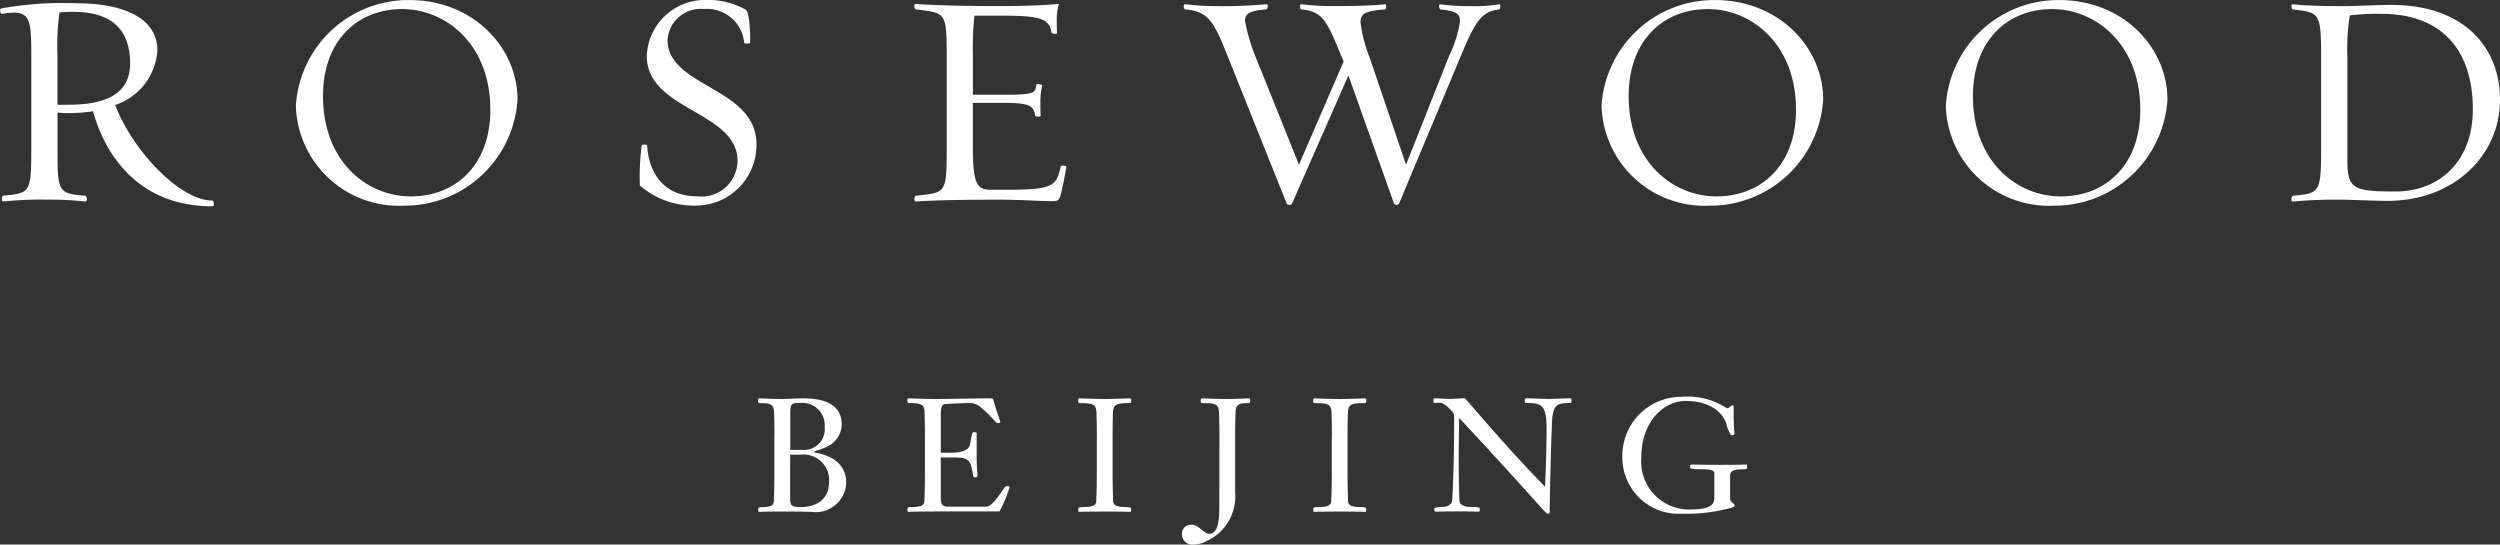 <svg xmlns="http://www.w3.org/2000/svg" width="179.048" height="39" viewBox="0 0 179.048 39">
  <rect x="0" y="0" width="179.048" height="39" fill="#333333" stroke="none"/>
  <g id="RW_Beijing" transform="translate(-1213.998 -399)">
    <g id="foil" transform="translate(1049.247 109.4)">
      <g id="Group_16910" data-name="Group 16910" transform="translate(164.751 289.6)">
        <g id="Group_16909" data-name="Group 16909" transform="translate(54.294 28.417)">
          <path id="Path_7395" data-name="Path 7395" d="M306.391,366.106c0-.808-.012-1.078-.023-1.6-.012-.673-.2-.761-1.024-.761-.124,0-.124-.089-.124-.193,0-.07.023-.147.1-.147s.908.046,1.627.046c.321,0,.955-.046,1.5-.046,1.275,0,2.764.294,2.764,1.886a1.788,1.788,0,0,1-1.047,1.569c-.638.3-.92.3-.92.375,0,.046.07.046.216.081,1.206.251,2.072.912,2.072,2.126a2.181,2.181,0,0,1-2.482,2.091c-.286,0-.738-.023-1.933-.023-1.67,0-1.716.023-1.8.023s-.093-.046-.093-.147c0-.124,0-.193.317-.193.727,0,.8-.193.808-.5.023-.568.035-1.306.035-1.8v-2.783Zm2.014.99a1.479,1.479,0,0,0,1.581-1.65,1.58,1.58,0,0,0-1.7-1.708c-.715,0-.761-.012-.761.931v2.423h.885Zm-.889,3.448c0,.468.046.649.727.649,1.206,0,2.06-.58,2.06-1.821a1.819,1.819,0,0,0-2-1.933h-.785Z" transform="translate(-305.22 -363.292)" fill="#fff"/>
          <path id="Path_7396" data-name="Path 7396" d="M334.774,371.509c-1.674,0-1.716.023-1.8.023s-.089-.046-.089-.147c0-.124,0-.193.24-.193.9,0,.966-.193.978-.5.023-.568.035-1.306.035-1.8v-2.787c0-.808-.012-1.078-.023-1.6-.012-.673-.2-.761-1.113-.761-.124,0-.124-.089-.124-.193,0-.07.023-.147.1-.147s1.082.046,1.8.046c1.33,0,2.992-.046,3.823-.046.263,0,.41,0,.433.089.294,1.047.5,1.535.5,1.6s-.07.081-.17.081c-.182,0-.274-.329-1.276-1.171a1.2,1.2,0,0,0-.785-.263c-.3,0-1.275.046-1.7.07-.263.012-.329.24-.329.877V367.3h.761c1.229,0,1.318-.5,1.341-.626.135-.843.17-.843.251-.843.135,0,.216.012.216.081v1.7c0,.684.058,1.071.058,1.353,0,.081-.081.093-.147.093-.135,0-.158-.046-.17-.124-.17-1.229-.375-1.295-1.48-1.295h-.831v2.934c0,.445.135.591.557.591h2.706c.433,0,1.09-1.09,1.33-1.4a.185.185,0,0,1,.147-.07c.112,0,.182.012.182.081a9.16,9.16,0,0,1-.715,1.728h-4.7Z" transform="translate(-322.189 -363.292)" fill="#fff"/>
          <path id="Path_7397" data-name="Path 7397" d="M365.861,366.106c0-.808-.012-1.078-.023-1.6-.012-.673-.2-.761-1.194-.761-.124,0-.124-.089-.124-.193,0-.07.023-.147.1-.147s1.082.046,1.8.046,1.716-.046,1.809-.046.1.081.1.147c0,.1,0,.193-.124.193-.99,0-1.183.093-1.194.761-.012.522-.023.8-.023,1.6v2.787c0,.491.012,1.229.035,1.8.012.305.081.5.978.5.317,0,.317.066.317.193,0,.1,0,.147-.093.147s-.124-.023-1.809-.023-1.716.023-1.8.023-.089-.046-.089-.147c0-.124,0-.193.317-.193.9,0,.966-.193.978-.5.023-.568.035-1.306.035-1.8Z" transform="translate(-341.599 -363.292)" fill="#fff"/>
          <path id="Path_7398" data-name="Path 7398" d="M386.442,366.106c0-.808-.012-1.078-.023-1.6-.012-.673-.2-.761-1.194-.761-.124,0-.124-.089-.124-.193,0-.07.023-.147.1-.147s1.082.046,1.8.046,1.457-.046,1.546-.046.1.081.1.147c0,.1,0,.193-.124.193-.727,0-.92.093-.931.761-.012.522-.023.8-.023,1.6v4.039a3.511,3.511,0,0,1-2.06,3.49,2.041,2.041,0,0,1-.9.24.756.756,0,0,1-.854-.761.648.648,0,0,1,.669-.661c.557,0,.889.649,1.275.649.363,0,.738-.228.738-1.9Z" transform="translate(-353.403 -363.292)" fill="#fff"/>
          <path id="Path_7399" data-name="Path 7399" d="M409.4,366.106c0-.808-.012-1.078-.023-1.6-.012-.673-.2-.761-1.194-.761-.128,0-.128-.089-.128-.193,0-.07.023-.147.1-.147.093,0,1.082.046,1.8.046s1.716-.046,1.809-.046.1.081.1.147c0,.1,0,.193-.128.193-.99,0-1.183.093-1.194.761-.012.522-.023.8-.023,1.6v2.787c0,.491.012,1.229.035,1.8.012.305.077.5.978.5.321,0,.321.066.321.193,0,.1,0,.147-.093.147s-.128-.023-1.809-.023-1.716.023-1.8.023-.089-.046-.089-.147c0-.124,0-.193.317-.193.9,0,.966-.193.978-.5.023-.568.035-1.306.035-1.8v-2.787Z" transform="translate(-368.304 -363.292)" fill="#fff"/>
          <path id="Path_7400" data-name="Path 7400" d="M430.46,363.74c-.1,0-.1-.066-.1-.182,0-.135.035-.158.128-.158.07,0,.877.046,1.082.046.17,0,.831-.046,1.013-.046.035,0,.058.035.093.07,1.33,1.5,3.127,3.653,5.674,6.265.058-1.059.112-3.069.112-4.186,0-1.739-.433-1.809-1.422-1.809-.128,0-.147-.066-.147-.158,0-.112.035-.182.124-.182.182,0,1.33.046,1.65.046.251,0,1.422-.046,1.492-.046s.089.081.089.147c0,.158-.043.193-.1.193-.92,0-1.113.116-1.264.943-.066.4-.2,5.744-.2,6.822,0,.147-.058.158-.17.158s-1.059-1.206-6.312-6.857c-.012.978-.035,1.956-.035,2.934,0,1.685.046,2.652.046,2.887,0,.375.263.557.885.557.58,0,.58.058.58.17,0,.139-.023.17-.112.17S433.4,371.5,432,371.5c-1.287,0-1.388.023-1.465.023-.116,0-.116-.081-.116-.216,0-.1.375-.124.514-.124.274,0,.727-.058.773-.5.012-.216.135-2.365.135-5.663a2.552,2.552,0,0,0-.023-.491c-.077-.2-.692-.8-.932-.8h-.429Z" transform="translate(-381.991 -363.292)" fill="#fff"/>
          <path id="Path_7401" data-name="Path 7401" d="M471.966,368.651c0-.251-.147-.34-1.047-.34-.692,0-.692-.07-.692-.193,0-.1,0-.147.2-.147.077,0,.386.023,2.072.023,1.592,0,1.639-.023,1.716-.023.093,0,.093.046.093.147,0,.124,0,.193-.24.193-.9,0-.978.193-.978.51v1.558c0,.317.317.363.317.5,0,.093-.012.124-.193.182a12.236,12.236,0,0,1-3.629.433,4.014,4.014,0,0,1-4.209-3.958,4.221,4.221,0,0,1,4.209-4.414,5.118,5.118,0,0,1,3.139.738.486.486,0,0,0,.193.081c.077,0,.263-.216.352-.216s.077.035.077.5a14.691,14.691,0,0,0,.058,1.534c0,.081-.124.116-.24.116a2.3,2.3,0,0,1-.34-.819c-.3-.908-1.287-1.639-2.945-1.639-1.411,0-3.15,1.341-3.15,4.07a3.435,3.435,0,0,0,3.355,3.707c1.136,0,1.875-.124,1.875-.819v-1.724Z" transform="translate(-403.475 -363.12)" fill="#fff"/>
        </g>
        <path id="Path_7402" data-name="Path 7402" d="M171.414,297.95a12.725,12.725,0,0,1-1.7.131,4.78,4.78,0,0,1-.843-.043v2.547c0,3.108,0,3.262,2.01,3.413.066,0,.174.433-.043.41a24.143,24.143,0,0,0-2.679-.131,27.288,27.288,0,0,0-3.173.131c-.174.043-.089-.41-.023-.41,1.944-.193,2.029-.174,2.029-3.413v-6.5c0-2.439-.043-3.2-1.276-3.2a6.281,6.281,0,0,0-.819.085c-.108.023-.236-.325-.043-.387a24.758,24.758,0,0,1,5.419-.367c3.154,0,5.748.97,5.748,3.37A4.4,4.4,0,0,1,173,297.5c1.167,3.111,4.557,6.845,6.977,6.845.066,0,.174.41-.023.41C174.889,304.757,172.365,301.363,171.414,297.95Zm-2.4-7.081a17.212,17.212,0,0,0-.151,3.023v3.587c.3.019.452,0,.819,0,3.239,0,4.387-1.167,4.387-2.961,0-2.938-1.944-3.691-4.082-3.691C169.644,290.823,169.385,290.846,169.014,290.869Z" transform="translate(-164.751 -289.98)" fill="#fff"/>
        <path id="Path_7403" data-name="Path 7403" d="M219.57,297.19a8.073,8.073,0,0,1,8.121-7.58c4.6,0,7.754,3.413,7.754,7.127a8.106,8.106,0,0,1-8.163,7.6A7.381,7.381,0,0,1,219.57,297.19Zm1.944-.711c0,4.75,3.2,7.193,6.285,7.193,3.262,0,5.7-2.292,5.7-6.2,0-4.754-3.239-7.216-6.308-7.216C223.934,290.255,221.514,292.567,221.514,296.478Z" transform="translate(-198.381 -289.606)" fill="#fff"/>
        <path id="Path_7404" data-name="Path 7404" d="M283.25,302.885a18.072,18.072,0,0,1,.128-2.853c0-.108.39-.085.39-.023.151,2.2,1.361,3.653,3.606,3.653a2.577,2.577,0,0,0,2.872-2.528c0-3.587-6.5-3.606-6.5-7.537a4.176,4.176,0,0,1,4.256-4,5.531,5.531,0,0,1,2.829.692c.174.085.325.908.325,2.354,0,.108-.433.085-.433.023a2.678,2.678,0,0,0-2.9-2.42,2.38,2.38,0,0,0-2.59,2.2c0,3.432,6.37,3.37,6.37,7.495a4.341,4.341,0,0,1-4.43,4.383A5.882,5.882,0,0,1,283.25,302.885Z" transform="translate(-237.425 -289.6)" fill="#fff"/>
        <path id="Path_7405" data-name="Path 7405" d="M344.042,304.462c-.8,0-2.18-.108-3.78-.108-2.18,0-4.406.023-5.983.131-.193.023-.085-.41-.023-.41,2.18-.236,2.223-.151,2.223-3.413v-6.478c0-3.285-.043-3.2-2.223-3.456-.066,0-.193-.41.023-.39,1.577.108,3.7.151,5.894.151,1.6,0,3.069-.043,4.341-.151a4.049,4.049,0,0,0-.151,1.252c0,.216,0,.649.023.819.023.108-.367.066-.39,0-.174-.951-.626-1.233-3.456-1.233h-2.076a22.4,22.4,0,0,0-.108,2.9v2.764h2.223c2.377,0,2.2-.174,2.331-.734.023-.066.367,0,.41.043a5.917,5.917,0,0,0-.131,1.337c0,.24,0,.669.023.843.043.108-.367.085-.39.019-.131-.669-.259-.928-2.246-.928h-2.222v3.154c0,2.81.344,3.069,1.337,3.069h1.144c3.3,0,3.5-.282,3.823-1.7,0-.043.41-.043.39.066-.085.541-.282,1.554-.41,2.01C344.54,304.4,344.413,304.462,344.042,304.462Z" transform="translate(-268.678 -290.053)" fill="#fff"/>
        <path id="Path_7406" data-name="Path 7406" d="M399.5,304.663a.213.213,0,0,1-.367-.023l-3.262-9.157-4.039,9.18c-.043.108-.325.151-.387-.023l-4.171-10.413c-1.036-2.59-1.384-3.324-3.088-3.475-.108,0-.193-.39.023-.367a18.048,18.048,0,0,0,2.311.131,32.939,32.939,0,0,0,3.456-.131c.216-.023.085.367.023.367-.993.085-1.534.216-1.534.8a12.587,12.587,0,0,0,.777,2.636l3.088,7.688,3.2-7.39-.108-.259c-1.059-2.528-1.295-3.324-2.938-3.475-.066,0-.151-.39.023-.367a18.312,18.312,0,0,0,2.311.131c1.167,0,2.806-.023,3.649-.131.174-.043.108.367.043.367-1.337.108-1.77.259-1.77.908a9.694,9.694,0,0,0,.649,2.528L400,301.876l3.088-7.8a8.353,8.353,0,0,0,.777-2.5c0-.541-.348-.715-1.4-.819-.066,0-.2-.39.019-.367a15.3,15.3,0,0,0,2.137.131,10.566,10.566,0,0,0,2.029-.131c.174-.043.085.367.023.367-1.361.131-1.793,1.059-2.81,3.475Z" transform="translate(-299.3 -290.08)" fill="#fff"/>
        <path id="Path_7407" data-name="Path 7407" d="M461.5,297.19a8.073,8.073,0,0,1,8.121-7.58c4.6,0,7.754,3.413,7.754,7.127a8.106,8.106,0,0,1-8.163,7.6A7.381,7.381,0,0,1,461.5,297.19Zm1.944-.711c0,4.75,3.2,7.193,6.285,7.193,3.262,0,5.7-2.292,5.7-6.2,0-4.754-3.239-7.216-6.308-7.216C465.864,290.255,463.444,292.567,463.444,296.478Z" transform="translate(-346.8 -289.606)" fill="#fff"/>
        <path id="Path_7408" data-name="Path 7408" d="M525.29,297.19a8.073,8.073,0,0,1,8.121-7.58c4.6,0,7.754,3.413,7.754,7.127a8.106,8.106,0,0,1-8.163,7.6A7.384,7.384,0,0,1,525.29,297.19Zm1.944-.711c0,4.75,3.2,7.193,6.285,7.193,3.262,0,5.7-2.292,5.7-6.2,0-4.754-3.239-7.216-6.308-7.216C529.654,290.255,527.234,292.567,527.234,296.478Z" transform="translate(-385.934 -289.606)" fill="#fff"/>
        <path id="Path_7409" data-name="Path 7409" d="M592.956,304.391a33.285,33.285,0,0,0-3.5.131c-.216.023-.085-.41-.023-.41,1.921-.193,2.029-.174,2.029-3.413v-6.478c0-3.239-.108-3.239-2.029-3.456-.066,0-.193-.39.023-.367.908.108,2.42.131,3.691.131.541,0,2.547-.089,3.328-.089,5.164,0,7.8,2.98,7.8,6.8,0,3.931-3.239,7.236-8.078,7.236C595.442,304.476,593.474,304.391,592.956,304.391Zm.56-13.2a15.346,15.346,0,0,0-.174,3v7.278c0,2.118.325,2.335,3.455,2.335,3.112,0,5.531-2.137,5.531-5.875,0-4.534-2.5-6.845-6.5-6.845A16.024,16.024,0,0,0,593.517,291.191Z" transform="translate(-425.226 -290.089)" fill="#fff"/>
      </g>
    </g>
  </g>
</svg>

